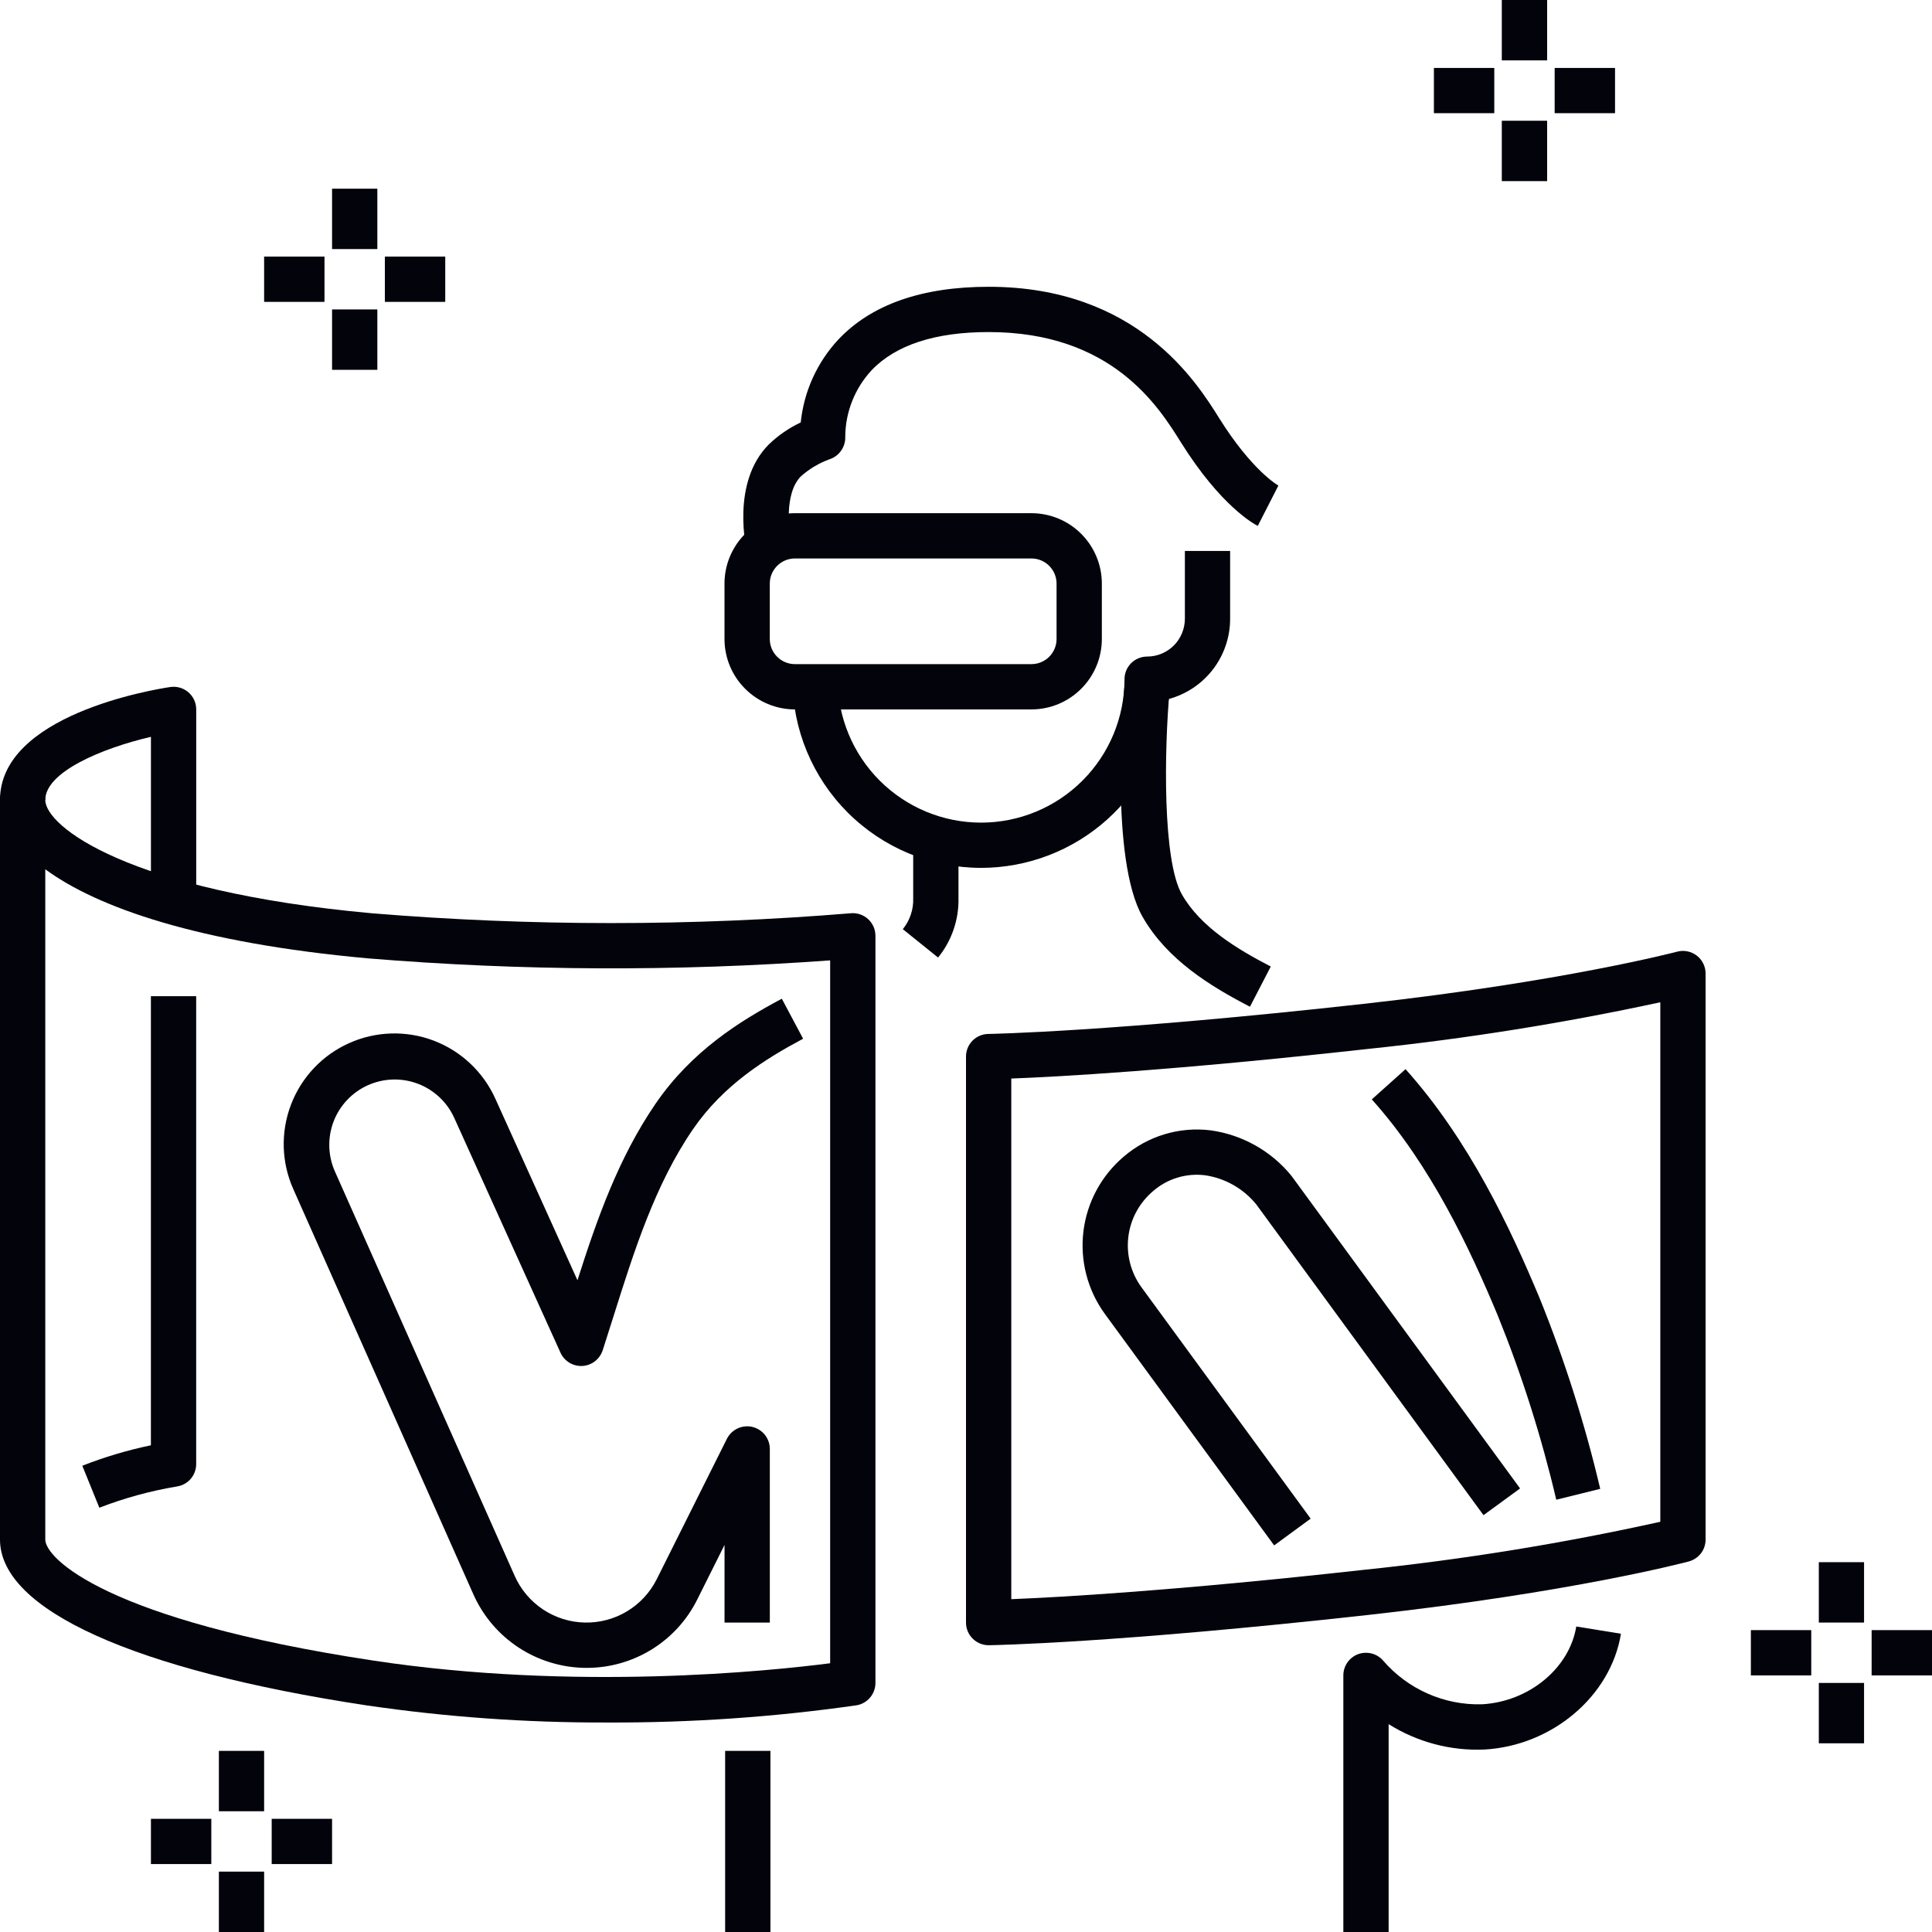 <svg width="48" height="48" viewBox="0 0 48 48" fill="none" xmlns="http://www.w3.org/2000/svg">
<g clip-path="url(#clip0_3422_5305)">
<path d="M23.306 23.79L22.43 23.085C22.607 22.867 22.699 22.593 22.688 22.312V21H23.813V22.312C23.825 22.85 23.645 23.373 23.306 23.79Z" fill="#02030B"/>
<path d="M14.572 41.438C13.977 41.437 13.395 41.264 12.896 40.94C12.397 40.616 12.003 40.154 11.761 39.611L7.29 29.55C6.991 28.885 6.969 28.128 7.229 27.446C7.488 26.765 8.008 26.214 8.674 25.916C9.339 25.618 10.096 25.596 10.777 25.855C11.459 26.115 12.009 26.635 12.308 27.3L14.347 31.808C14.828 30.3 15.363 28.771 16.287 27.422C17.179 26.119 18.373 25.372 19.424 24.813L19.953 25.807C19.023 26.302 17.97 26.957 17.215 28.058C16.276 29.428 15.755 31.079 15.251 32.676C15.159 32.968 15.067 33.26 14.973 33.55C14.937 33.657 14.87 33.752 14.78 33.821C14.691 33.89 14.582 33.931 14.469 33.937C14.355 33.943 14.243 33.915 14.146 33.856C14.049 33.797 13.972 33.711 13.925 33.607L11.281 27.764C11.102 27.376 10.777 27.073 10.376 26.923C9.975 26.773 9.532 26.787 9.141 26.962C8.75 27.137 8.445 27.459 8.29 27.858C8.136 28.258 8.145 28.702 8.316 29.094L12.788 39.154C12.938 39.492 13.182 39.78 13.489 39.985C13.797 40.19 14.157 40.304 14.527 40.312C14.897 40.32 15.261 40.224 15.578 40.033C15.895 39.842 16.151 39.565 16.317 39.234L18.059 35.748C18.116 35.635 18.209 35.544 18.324 35.49C18.439 35.436 18.569 35.422 18.692 35.451C18.816 35.481 18.926 35.551 19.005 35.65C19.083 35.75 19.126 35.873 19.126 36V40.312H18.001V38.383L17.324 39.737C17.07 40.249 16.677 40.68 16.191 40.98C15.704 41.281 15.144 41.439 14.572 41.438Z" fill="#02030B"/>
<path d="M15.07 42.795C13.074 42.801 11.079 42.659 9.103 42.369C3.319 41.492 0 39.991 0 38.25V19.875C0 19.726 0.059 19.583 0.165 19.477C0.27 19.372 0.413 19.312 0.562 19.312C0.712 19.312 0.855 19.372 0.96 19.477C1.066 19.583 1.125 19.726 1.125 19.875C1.125 20.526 3.169 22.138 9.238 22.69C13.197 23.015 17.175 23.015 21.133 22.69C21.211 22.682 21.29 22.691 21.365 22.716C21.439 22.741 21.508 22.78 21.566 22.833C21.624 22.886 21.67 22.95 21.702 23.022C21.734 23.094 21.75 23.172 21.75 23.25V41.812C21.75 41.946 21.702 42.075 21.616 42.177C21.529 42.279 21.409 42.347 21.277 42.368C19.221 42.662 17.147 42.804 15.07 42.795ZM1.125 21.597V38.25C1.125 38.71 2.622 40.249 9.272 41.256C14.297 42.018 19.128 41.516 20.625 41.323V23.86C16.8 24.14 12.959 24.124 9.137 23.81C4.935 23.428 2.422 22.551 1.125 21.597Z" fill="#02030B"/>
<path d="M2.468 37.459L2.045 36.416C2.597 36.199 3.168 36.029 3.749 35.908V24.75H4.874V36.375C4.874 36.51 4.826 36.64 4.738 36.742C4.65 36.844 4.529 36.911 4.395 36.931C3.737 37.041 3.091 37.218 2.468 37.459Z" fill="#02030B"/>
<path d="M4.875 22.125H3.75V18.306C2.521 18.593 1.125 19.183 1.125 19.875H0C0 17.764 3.796 17.134 4.229 17.069C4.309 17.057 4.391 17.062 4.469 17.085C4.546 17.107 4.618 17.146 4.68 17.199C4.741 17.252 4.79 17.317 4.824 17.391C4.858 17.464 4.875 17.544 4.875 17.625V22.125Z" fill="#02030B"/>
<path d="M18.58 13.824C18.534 13.639 18.155 11.988 19.103 11.04C19.335 10.817 19.602 10.633 19.894 10.495C19.973 9.726 20.3 9.004 20.826 8.438C21.647 7.566 22.904 7.125 24.563 7.125C28.25 7.125 29.732 9.496 30.29 10.389C31.109 11.699 31.755 12.06 31.761 12.064L31.249 13.066C31.158 13.02 30.329 12.574 29.337 10.986C28.782 10.098 27.627 8.25 24.563 8.25C23.235 8.25 22.257 8.569 21.656 9.197C21.239 9.646 21.005 10.234 21 10.846C21.005 10.969 20.971 11.09 20.901 11.191C20.832 11.293 20.732 11.369 20.616 11.408C20.351 11.503 20.107 11.648 19.898 11.835C19.474 12.259 19.596 13.241 19.672 13.552L18.58 13.824Z" fill="#02030B"/>
<path d="M24.375 21.562C23.132 21.561 21.941 21.067 21.062 20.188C20.183 19.309 19.689 18.118 19.688 16.875H20.812C20.812 17.82 21.188 18.726 21.856 19.394C22.524 20.062 23.43 20.438 24.375 20.438C25.32 20.438 26.226 20.062 26.894 19.394C27.562 18.726 27.938 17.82 27.938 16.875C27.938 16.726 27.997 16.583 28.102 16.477C28.208 16.372 28.351 16.312 28.5 16.312C28.748 16.312 28.987 16.213 29.163 16.038C29.338 15.862 29.437 15.623 29.438 15.375V13.688H30.562V15.375C30.562 15.828 30.412 16.269 30.137 16.629C29.861 16.989 29.474 17.248 29.037 17.367C28.914 18.518 28.37 19.583 27.51 20.358C26.649 21.132 25.533 21.561 24.375 21.562Z" fill="#02030B"/>
<path d="M31.656 38.395L27.45 32.644C27.02 32.053 26.83 31.322 26.917 30.597C27.004 29.872 27.363 29.207 27.92 28.735C28.215 28.482 28.561 28.292 28.933 28.18C29.306 28.068 29.699 28.035 30.085 28.084C30.869 28.195 31.583 28.597 32.084 29.211C32.092 29.221 32.1 29.231 32.107 29.242L37.766 36.98L36.857 37.644L31.211 29.922C30.893 29.532 30.441 29.274 29.944 29.2C29.712 29.17 29.476 29.19 29.252 29.258C29.027 29.326 28.82 29.442 28.644 29.596C28.305 29.884 28.086 30.289 28.033 30.732C27.98 31.174 28.096 31.619 28.358 31.98L32.563 37.73L31.656 38.395Z" fill="#02030B"/>
<path d="M34.5 48H33.375V41.625C33.375 41.51 33.41 41.398 33.476 41.303C33.542 41.209 33.635 41.137 33.742 41.097C33.85 41.058 33.968 41.052 34.079 41.081C34.19 41.109 34.29 41.172 34.365 41.259C34.667 41.609 35.044 41.888 35.467 42.076C35.89 42.263 36.35 42.355 36.812 42.343C37.983 42.281 38.993 41.449 39.162 40.41L40.272 40.59C40.02 42.14 38.559 43.376 36.873 43.467C36.036 43.502 35.209 43.281 34.5 42.836V48Z" fill="#02030B"/>
<path d="M38.665 37.26C38.299 35.701 37.814 34.172 37.213 32.687C36.53 31.049 35.557 28.958 34.082 27.314L34.92 26.563C36.507 28.333 37.534 30.534 38.252 32.254C38.874 33.792 39.377 35.375 39.757 36.99L38.665 37.26Z" fill="#02030B"/>
<path d="M31.055 25.012C30.078 24.506 28.997 23.846 28.388 22.78C27.573 21.355 27.9 17.453 27.941 17.013L29.061 17.114C28.922 18.642 28.882 21.379 29.364 22.222C29.828 23.034 30.741 23.583 31.572 24.013L31.055 25.012Z" fill="#02030B"/>
<path d="M24.562 40.875C24.413 40.875 24.27 40.816 24.165 40.71C24.059 40.605 24 40.462 24 40.312V26.25C24 26.102 24.058 25.96 24.162 25.855C24.266 25.75 24.407 25.69 24.554 25.688C24.584 25.688 27.624 25.636 33.875 24.941C38.828 24.391 41.64 23.651 41.668 23.644C41.751 23.622 41.838 23.619 41.923 23.636C42.007 23.653 42.087 23.689 42.155 23.741C42.224 23.794 42.279 23.862 42.317 23.939C42.355 24.016 42.375 24.101 42.375 24.188V38.25C42.375 38.374 42.334 38.495 42.259 38.593C42.183 38.691 42.077 38.762 41.957 38.794C41.841 38.825 39.046 39.561 34 40.122C27.685 40.823 24.695 40.873 24.571 40.875L24.562 40.875ZM25.125 26.796V39.731C26.273 39.685 29.161 39.527 33.875 39.003C36.354 38.746 38.817 38.347 41.25 37.808V24.901C38.856 25.418 36.436 25.805 34 26.059C29.149 26.598 26.26 26.753 25.125 26.796Z" fill="#02030B"/>
<path d="M18.016 43.5H19.141V48H18.016V43.5Z" fill="#02030B"/>
<path d="M38.625 1.688H40.125V2.812H38.625V1.688Z" fill="#02030B"/>
<path d="M35.625 1.688H37.125V2.812H35.625V1.688Z" fill="#02030B"/>
<path d="M37.312 0H38.438V1.5H37.312V0Z" fill="#02030B"/>
<path d="M37.312 3H38.438V4.5H37.312V3Z" fill="#02030B"/>
<path d="M9.562 6.375H11.062V7.5H9.562V6.375Z" fill="#02030B"/>
<path d="M6.562 6.375H8.062V7.5H6.562V6.375Z" fill="#02030B"/>
<path d="M8.25 4.688H9.375V6.188H8.25V4.688Z" fill="#02030B"/>
<path d="M8.25 7.688H9.375V9.188H8.25V7.688Z" fill="#02030B"/>
<path d="M6.75 45.188H8.25V46.312H6.75V45.188Z" fill="#02030B"/>
<path d="M3.75 45.188H5.25V46.312H3.75V45.188Z" fill="#02030B"/>
<path d="M5.438 43.5H6.562V45H5.438V43.5Z" fill="#02030B"/>
<path d="M5.438 46.5H6.562V48H5.438V46.5Z" fill="#02030B"/>
<path d="M46.5 40.5H48V41.625H46.5V40.5Z" fill="#02030B"/>
<path d="M43.5 40.5H45V41.625H43.5V40.5Z" fill="#02030B"/>
<path d="M45.188 38.812H46.312V40.312H45.188V38.812Z" fill="#02030B"/>
<path d="M45.188 41.812H46.312V43.312H45.188V41.812Z" fill="#02030B"/>
<path d="M25.627 17.625H19.748C19.285 17.625 18.84 17.44 18.513 17.112C18.185 16.785 18 16.34 18 15.877V14.498C18 14.035 18.185 13.59 18.513 13.263C18.84 12.935 19.285 12.751 19.748 12.75H25.627C26.09 12.751 26.535 12.935 26.862 13.263C27.19 13.59 27.375 14.035 27.375 14.498V15.877C27.375 16.34 27.19 16.785 26.862 17.112C26.535 17.44 26.09 17.625 25.627 17.625ZM19.748 13.875C19.583 13.875 19.425 13.941 19.308 14.058C19.191 14.175 19.125 14.333 19.125 14.498V15.877C19.125 16.042 19.191 16.2 19.308 16.317C19.425 16.434 19.583 16.5 19.748 16.5H25.627C25.792 16.5 25.95 16.434 26.067 16.317C26.184 16.2 26.25 16.042 26.25 15.877V14.498C26.25 14.333 26.184 14.175 26.067 14.058C25.95 13.941 25.792 13.875 25.627 13.875H19.748Z" fill="#02030B"/>
</g>
<defs>
<clipPath id="clip0_3422_5305">
<rect width="48" height="48" fill="white"/>
</clipPath>
</defs>
</svg>
